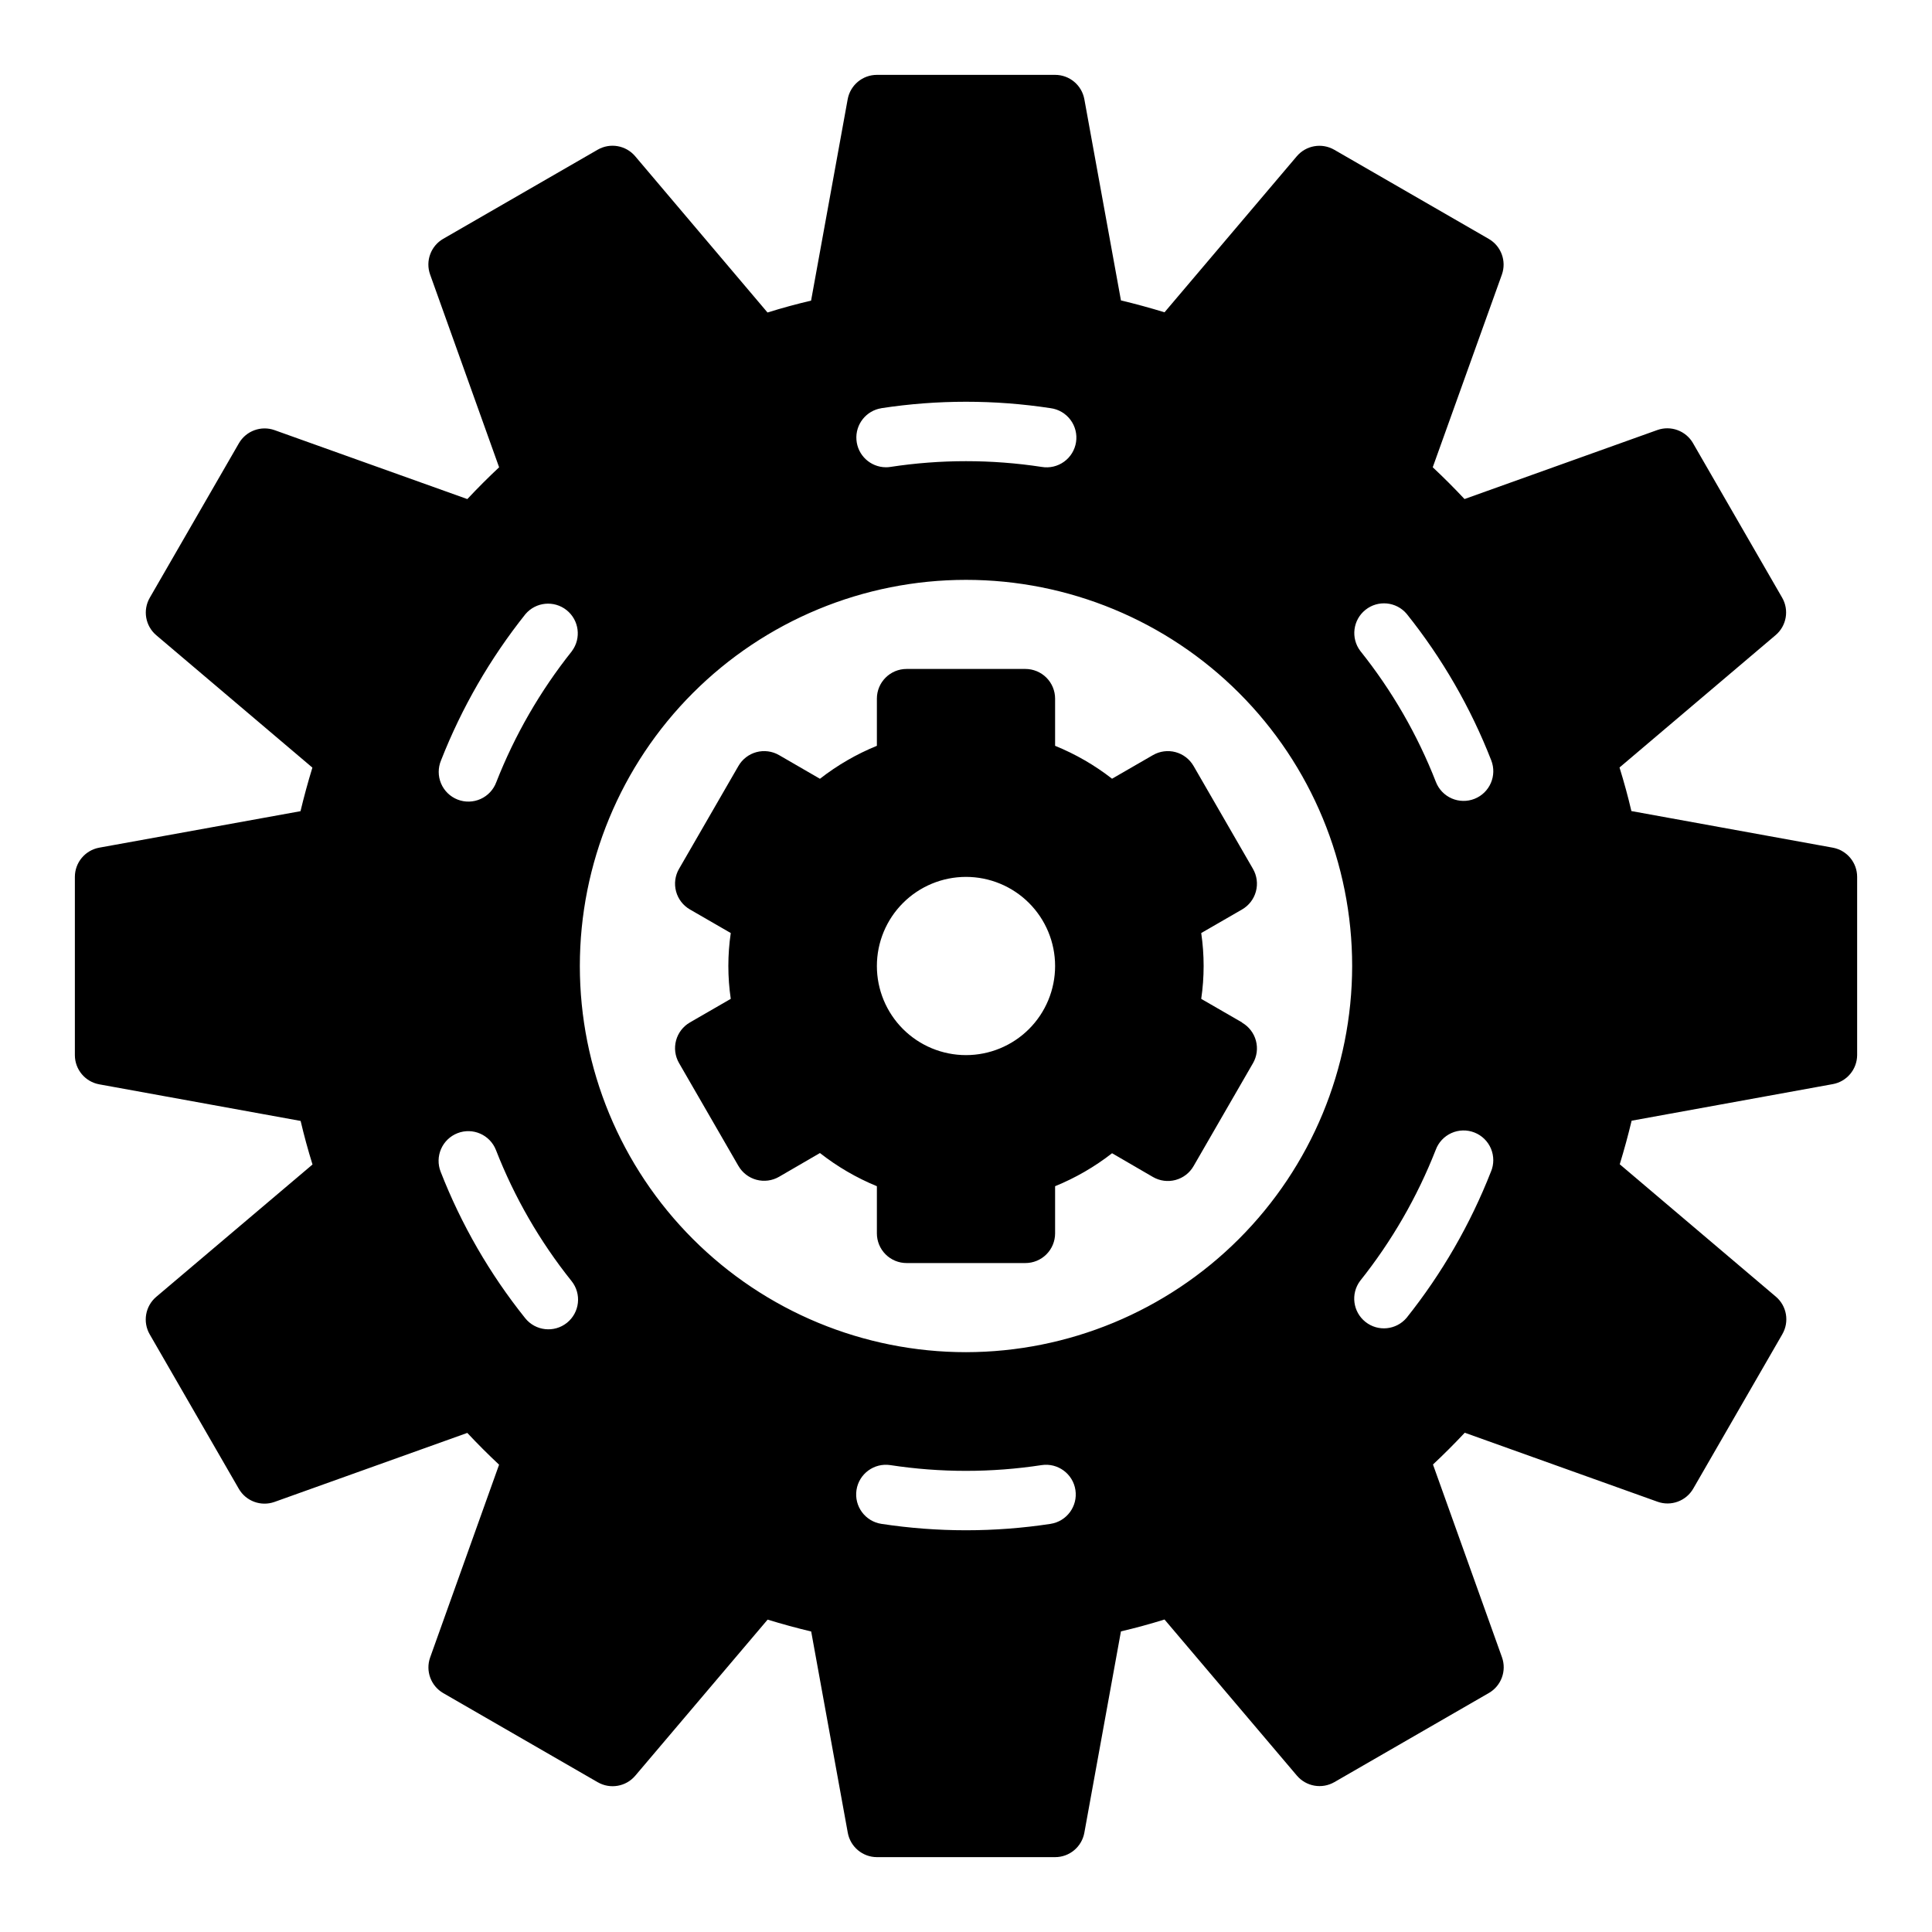 <?xml version="1.0" encoding="UTF-8"?>
<!-- Uploaded to: ICON Repo, www.iconrepo.com, Generator: ICON Repo Mixer Tools -->
<svg fill="#000000" width="800px" height="800px" version="1.1" viewBox="144 144 512 512" xmlns="http://www.w3.org/2000/svg">
 <g>
  <path d="m629.7 368.64-53.363-9.699c-0.898-3.832-1.945-7.68-3.148-11.547l41.367-35.078c2.902-2.461 3.629-6.648 1.723-9.941l-23.617-40.934 0.004-0.004c-1.902-3.281-5.871-4.746-9.449-3.477l-51.105 18.293c-2.715-2.898-5.519-5.703-8.422-8.422l18.328-51.074c1.266-3.578-0.195-7.547-3.481-9.445l-40.934-23.617c-3.297-1.906-7.484-1.18-9.945 1.723l-35.047 41.344c-3.856-1.18-7.707-2.231-11.547-3.148l-9.699-53.309c-0.68-3.742-3.941-6.465-7.746-6.465h-47.23c-3.805 0-7.066 2.723-7.746 6.465l-9.699 53.363c-3.832 0.898-7.68 1.945-11.547 3.148l-35.078-41.422c-2.461-2.894-6.637-3.617-9.926-1.723l-40.934 23.617h-0.004c-3.281 1.898-4.746 5.867-3.477 9.445l18.293 51.105c-2.898 2.715-5.703 5.519-8.422 8.422l-51.09-18.27c-3.578-1.27-7.547 0.195-9.445 3.477l-23.617 40.934v0.004c-1.906 3.293-1.18 7.481 1.723 9.941l41.367 35.078c-1.18 3.856-2.231 7.707-3.148 11.547l-53.332 9.668c-3.742 0.68-6.465 3.941-6.465 7.746v47.23c0 3.805 2.723 7.066 6.465 7.746l53.363 9.699c0.898 3.832 1.945 7.68 3.148 11.547l-41.422 35.078c-2.894 2.461-3.617 6.637-1.723 9.93l23.617 40.934c1.898 3.285 5.867 4.746 9.445 3.481l51.105-18.293c2.715 2.898 5.519 5.703 8.422 8.422l-18.27 51.086c-1.27 3.578 0.195 7.551 3.477 9.449l40.934 23.617 0.004-0.004c3.293 1.906 7.481 1.18 9.941-1.723l35.078-41.367c3.856 1.18 7.707 2.231 11.547 3.148l9.699 53.34c0.684 3.731 3.926 6.441 7.715 6.457h47.23c3.805 0 7.066-2.723 7.746-6.465l9.699-53.363c3.832-0.898 7.68-1.945 11.547-3.148l35.078 41.367c2.465 2.902 6.648 3.629 9.945 1.723l40.934-23.617v0.004c3.285-1.902 4.746-5.871 3.481-9.449l-18.293-51.105c2.898-2.715 5.703-5.519 8.422-8.422l51.105 18.293h-0.004c3.578 1.27 7.551-0.191 9.449-3.477l23.617-40.934-0.004-0.004c1.906-3.293 1.18-7.481-1.723-9.941l-41.367-35.078c1.18-3.856 2.231-7.707 3.148-11.547l53.34-9.699c3.707-0.691 6.398-3.914 6.426-7.684v-47.23c0-3.805-2.723-7.066-6.465-7.746zm-252.11-116.47c14.855-2.269 29.969-2.269 44.824 0 2.098 0.277 3.992 1.387 5.262 3.078 1.27 1.688 1.809 3.82 1.488 5.91-0.316 2.09-1.461 3.965-3.176 5.199-1.711 1.238-3.852 1.734-5.938 1.379-13.281-2.027-26.793-2.027-40.074 0-0.398 0.066-0.801 0.098-1.203 0.094-4.106-0.023-7.504-3.191-7.809-7.285-0.309-4.09 2.578-7.731 6.633-8.367zm-83.348 242.39c-3.394 2.711-8.344 2.164-11.062-1.23-9.391-11.73-16.949-24.824-22.41-38.824-0.758-1.945-0.715-4.109 0.121-6.023 0.84-1.914 2.402-3.414 4.348-4.176 4.047-1.582 8.613 0.418 10.195 4.469 4.883 12.523 11.641 24.23 20.035 34.723 2.715 3.394 2.164 8.344-1.227 11.062zm1.316-177.99h-0.004c-8.367 10.5-15.117 22.195-20.023 34.691-0.73 1.992-2.231 3.606-4.164 4.477-1.934 0.871-4.137 0.926-6.109 0.152-1.973-0.777-3.551-2.316-4.375-4.269-0.824-1.953-0.824-4.156-0.004-6.113 5.481-13.961 13.016-27.023 22.367-38.754 2.75-3.242 7.578-3.715 10.906-1.066 3.324 2.648 3.949 7.461 1.402 10.867zm126.86 231.27c-14.859 2.262-29.973 2.262-44.832 0-4.301-0.652-7.254-4.668-6.606-8.969 0.652-4.297 4.668-7.254 8.969-6.602 13.285 2.031 26.801 2.031 40.082 0 4.301-0.652 8.316 2.305 8.969 6.602 0.652 4.301-2.305 8.316-6.606 8.969zm-22.418-45.5c-27.145 0-53.172-10.781-72.363-29.977-19.191-19.191-29.973-45.219-29.973-72.359 0-27.145 10.781-53.172 29.973-72.363 19.191-19.191 45.219-29.973 72.363-29.973 27.141 0 53.168 10.781 72.359 29.973 19.195 19.191 29.977 45.219 29.977 72.363-0.031 27.129-10.824 53.141-30.008 72.328-19.188 19.184-45.199 29.977-72.328 30.008zm139.12-47.848c-5.473 13.965-13.012 27.031-22.363 38.754-2.754 3.242-7.582 3.715-10.906 1.066-3.328-2.648-3.949-7.457-1.406-10.867 8.371-10.496 15.121-22.191 20.027-34.691 0.727-1.992 2.227-3.606 4.16-4.477 1.934-0.871 4.137-0.926 6.109-0.148 1.977 0.773 3.551 2.312 4.375 4.266 0.824 1.957 0.828 4.16 0.004 6.113zm-4.359-98.793h-0.004c-1.949 0.77-4.125 0.73-6.047-0.109-1.922-0.844-3.426-2.414-4.184-4.371-4.887-12.516-11.641-24.223-20.035-34.715-2.566-3.402-1.961-8.227 1.367-10.887 3.324-2.66 8.164-2.195 10.922 1.055 9.395 11.734 16.953 24.828 22.418 38.832 1.582 4.043-0.402 8.602-4.441 10.195z"/>
  <path d="m473.16 414.96-10.824-6.25v-0.004c0.852-5.781 0.852-11.66 0-17.441l10.824-6.25c1.809-1.043 3.133-2.762 3.672-4.781 0.543-2.016 0.262-4.164-0.781-5.973l-15.742-27.27h-0.004c-1.043-1.809-2.762-3.133-4.781-3.672-2.019-0.539-4.168-0.254-5.977 0.789l-10.84 6.258v0.004c-4.606-3.59-9.684-6.523-15.094-8.723v-12.496c0-2.086-0.828-4.09-2.305-5.566-1.477-1.473-3.477-2.305-5.566-2.305h-31.488c-4.348 0-7.871 3.523-7.871 7.871v12.496c-5.41 2.203-10.488 5.144-15.09 8.738l-10.84-6.277c-1.809-1.043-3.961-1.328-5.981-0.789-2.016 0.539-3.738 1.863-4.781 3.672l-15.742 27.27h-0.004c-1.043 1.809-1.324 3.957-0.781 5.973 0.543 2.019 1.863 3.738 3.672 4.781l10.824 6.25c-0.852 5.781-0.852 11.66 0 17.441l-10.824 6.25v0.004c-1.809 1.039-3.129 2.758-3.672 4.777-0.543 2.016-0.262 4.164 0.781 5.973l15.742 27.27h0.004c1.043 1.812 2.766 3.133 4.781 3.672 2.019 0.539 4.172 0.258 5.981-0.789l10.84-6.297c4.598 3.609 9.68 6.57 15.09 8.793v12.492c0 2.086 0.828 4.09 2.305 5.566 1.477 1.477 3.481 2.305 5.566 2.305h31.488c2.09 0 4.09-0.828 5.566-2.305 1.477-1.477 2.305-3.481 2.305-5.566v-12.492c5.41-2.207 10.488-5.144 15.094-8.738l10.84 6.297c1.809 1.047 3.957 1.328 5.977 0.789 2.019-0.539 3.738-1.859 4.781-3.672l15.742-27.27h0.004c1.043-1.809 1.324-3.957 0.781-5.973-0.539-2.016-1.863-3.734-3.672-4.777zm-73.16 8.656c-6.266 0-12.273-2.488-16.699-6.914-4.43-4.43-6.918-10.438-6.918-16.699 0-6.266 2.488-12.273 6.918-16.699 4.426-4.43 10.434-6.918 16.699-6.918 6.262 0 12.27 2.488 16.699 6.918 4.426 4.426 6.914 10.434 6.914 16.699 0 6.262-2.488 12.27-6.914 16.699-4.43 4.426-10.438 6.914-16.699 6.914z"/>
 </g>
</svg>